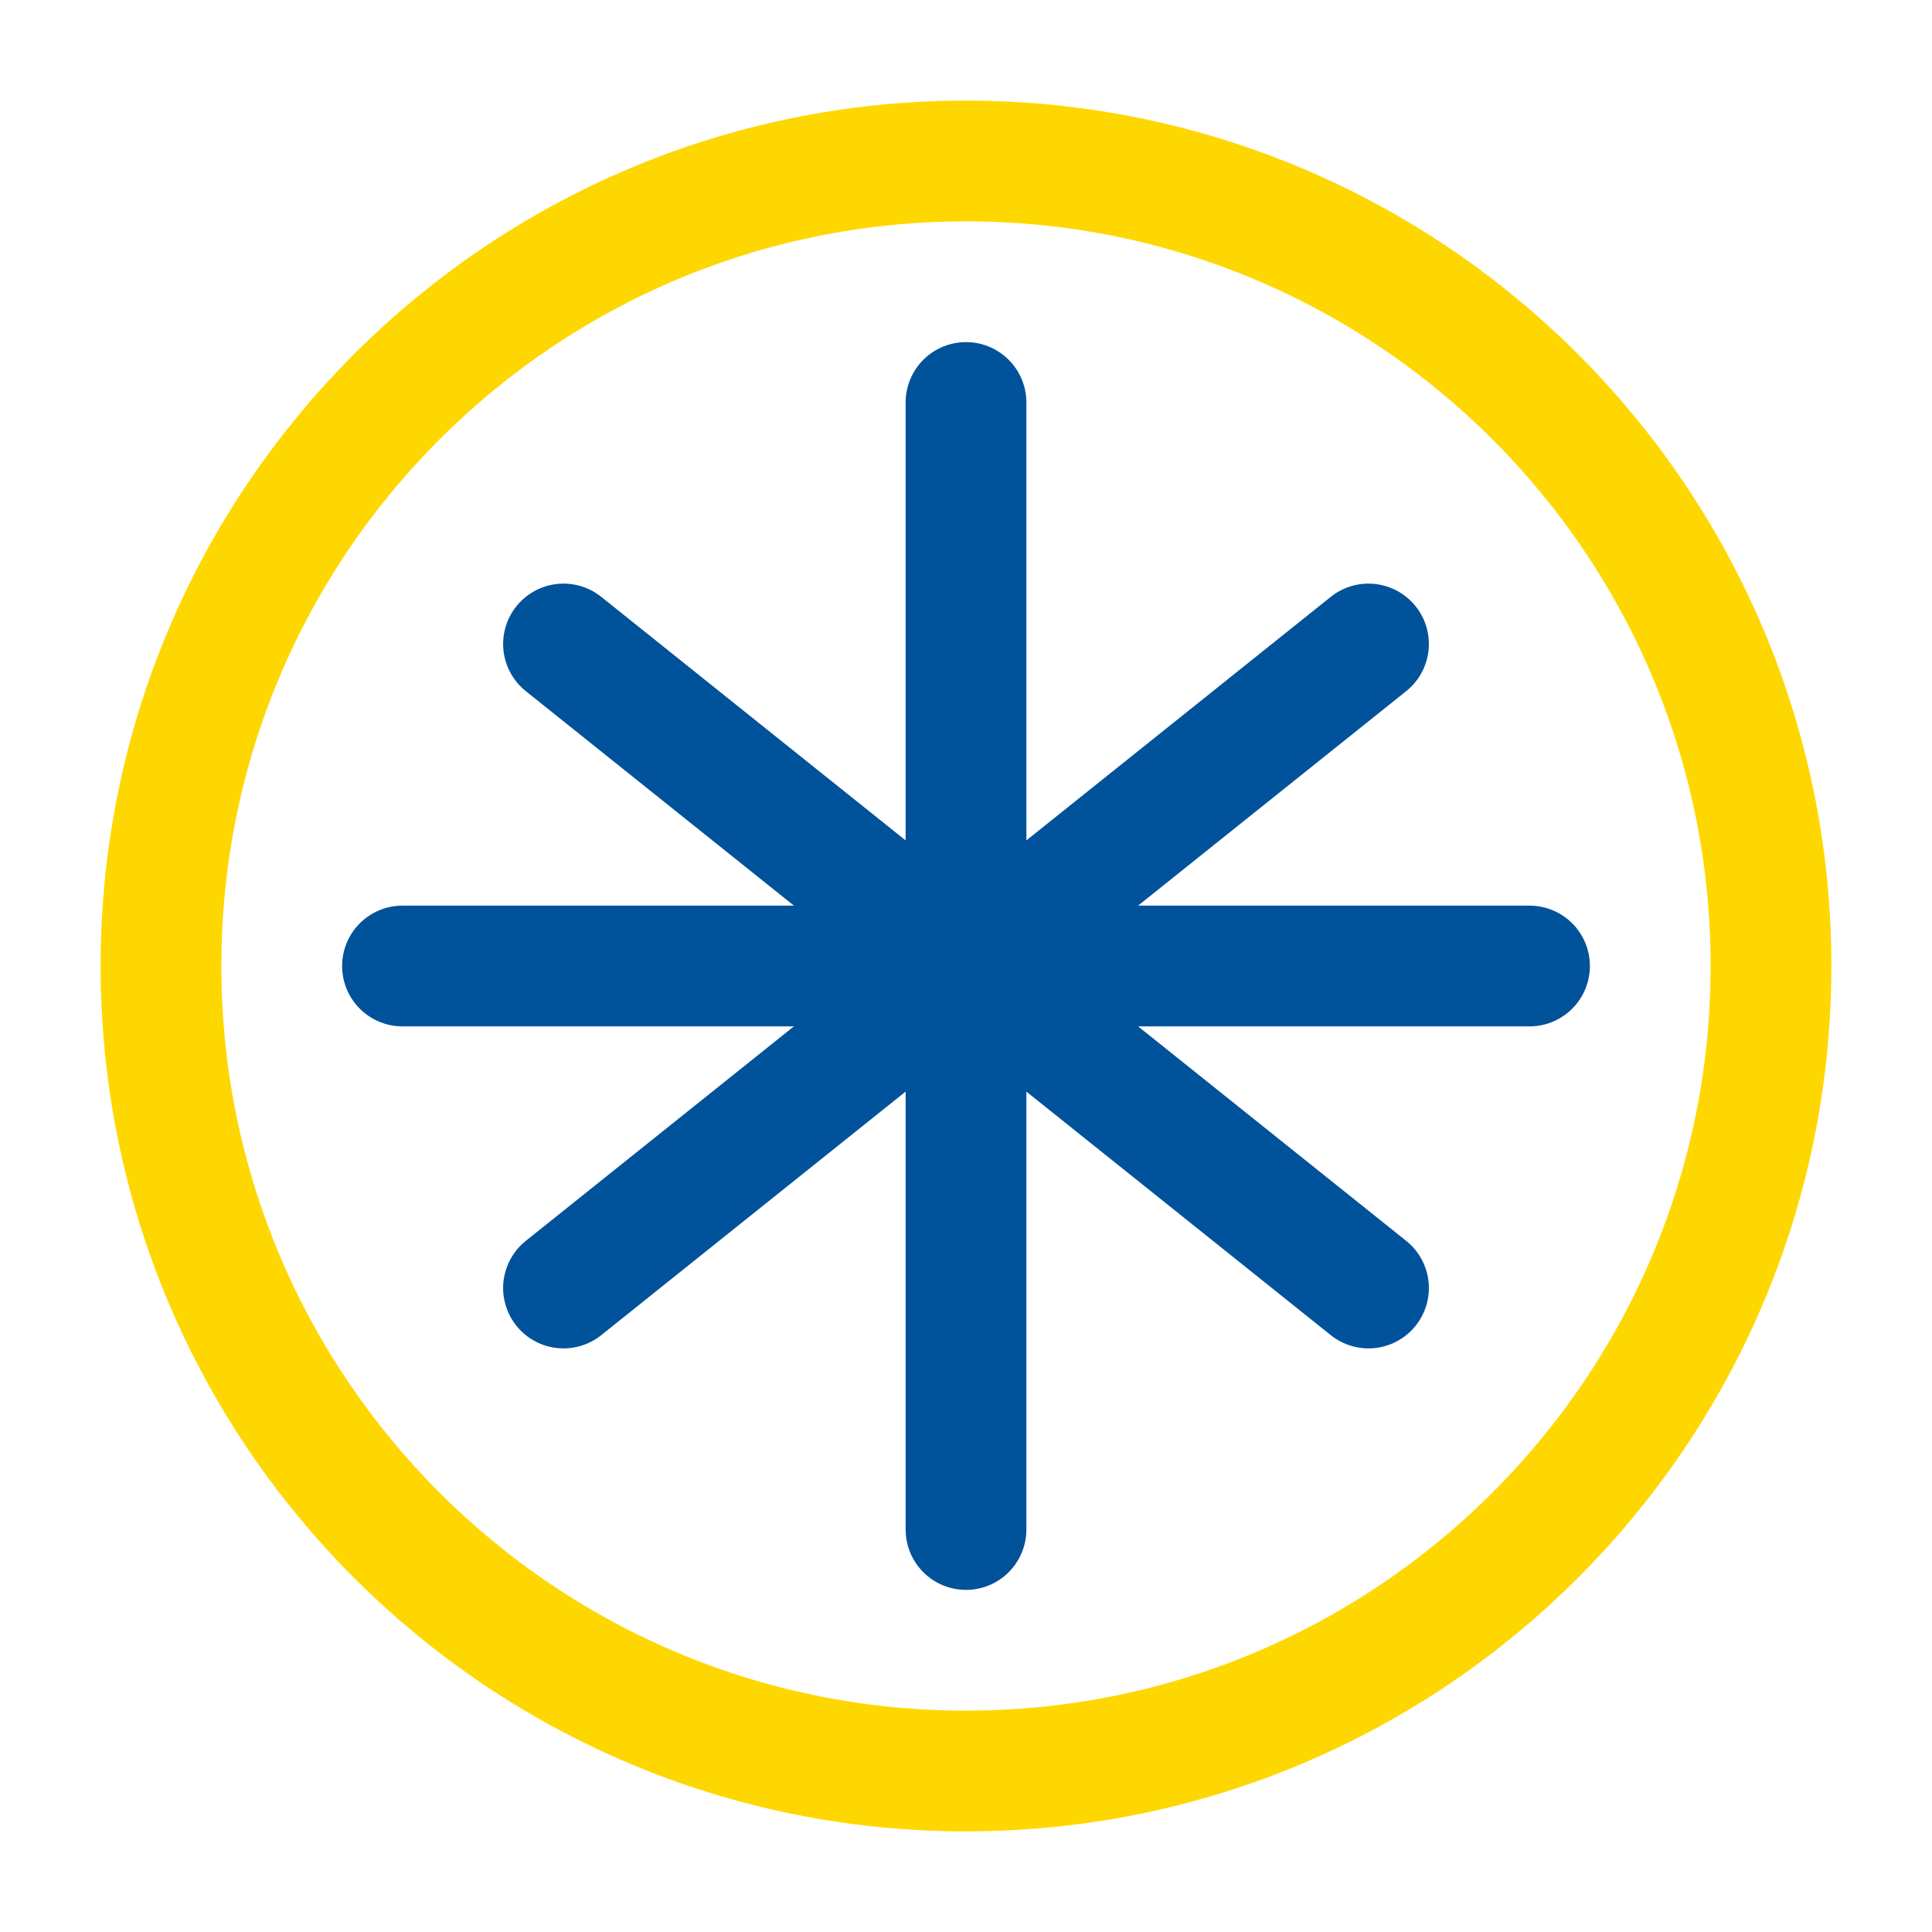 
    <svg width="64" height="64" viewBox="0 0 64 64" fill="none" xmlns="http://www.w3.org/2000/svg">
    <path d="M32 5.333C46.728 5.333 58.667 17.272 58.667 32C58.667 46.728 46.728 58.667 32 58.667C17.272 58.667 5.333 46.728 5.333 32C5.333 17.272 17.272 5.333 32 5.333Z" stroke="#FFD700" stroke-width="4" stroke-linecap="round" stroke-linejoin="round"/>
    <path d="M32 13.333V50.667" stroke="#00529B" stroke-width="4" stroke-linecap="round" stroke-linejoin="round"/>
    <path d="M18.667 21.333L45.333 42.667" stroke="#00529B" stroke-width="4" stroke-linecap="round" stroke-linejoin="round"/>
    <path d="M18.667 42.667L45.333 21.333" stroke="#00529B" stroke-width="4" stroke-linecap="round" stroke-linejoin="round"/>
    <path d="M13.333 32H50.667" stroke="#00529B" stroke-width="4" stroke-linecap="round" stroke-linejoin="round"/>
    </svg>
  
